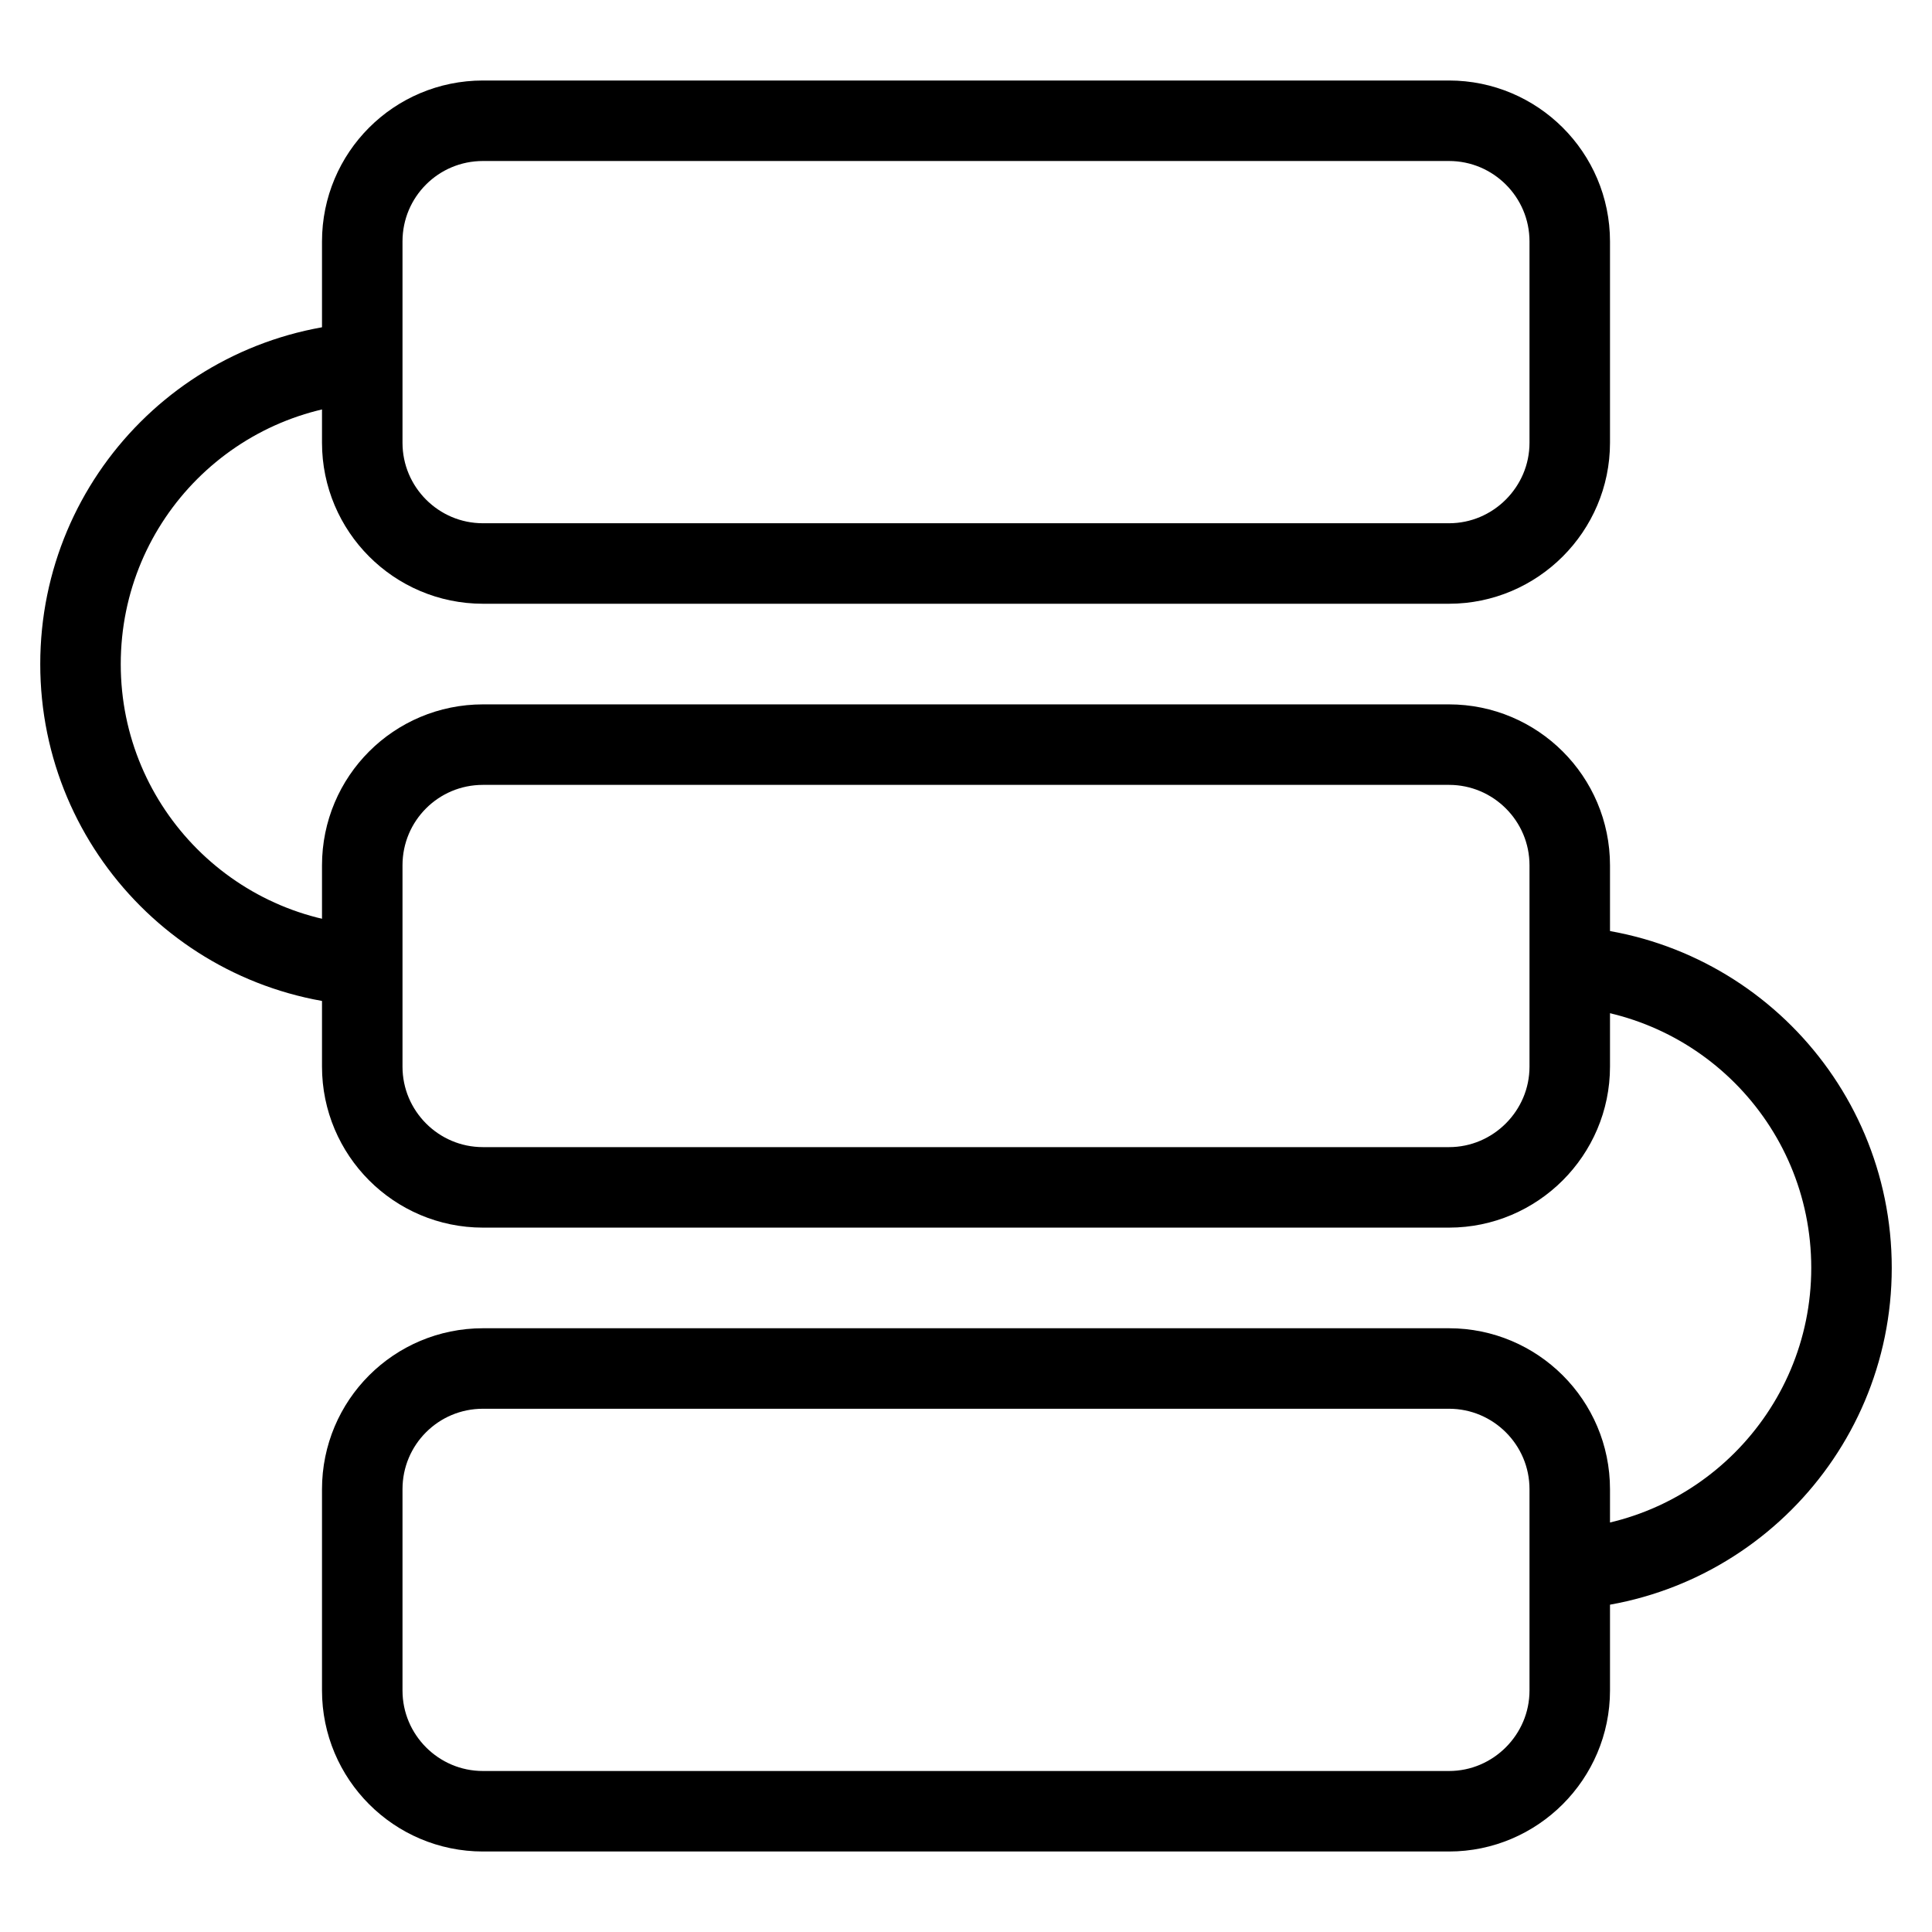 <svg width="48" height="48" viewBox="0 0 48 48" fill="none" xmlns="http://www.w3.org/2000/svg" xmlns:xlink="http://www.w3.org/1999/xlink">
	<desc>
			Created with Pixso.
	</desc>
	<defs>
		<clipPath id="clip118_14631">
			<rect id="icon_3" width="48" height="48" fill="white" fill-opacity="0"/>
		</clipPath>
	</defs>
	<g clip-path="url(#clip118_14631)">
		<path id="path1" d="M1.5 23.98C1.5 20.46 1.49 16.95 1.5 13.43C1.49 11.73 1.7 10.04 2.12 8.39C3.04 4.9 5.32 2.83 8.8 2.03C10.55 1.65 12.33 1.47 14.12 1.5C20.86 1.5 27.6 1.5 34.35 1.5C36.05 1.49 37.75 1.68 39.4 2.08C42.99 2.96 45.15 5.23 45.97 8.81C46.34 10.5 46.51 12.23 46.49 13.96C46.49 20.77 46.49 27.59 46.49 34.4C46.5 36.09 46.31 37.77 45.92 39.41C45.04 43 42.75 45.14 39.17 45.97C37.43 46.34 35.64 46.52 33.85 46.49C27.14 46.49 20.43 46.49 13.72 46.49C12 46.51 10.29 46.31 8.62 45.92C5.01 45.04 2.85 42.76 2.03 39.16C1.61 37.33 1.5 35.5 1.5 33.65C1.5 30.43 1.5 27.2 1.5 23.98Z" fill="#FFFFFF" fill-opacity="0" fill-rule="nonzero"/>
		<path id="path1" d="M1.5 13.43C1.49 11.73 1.7 10.04 2.12 8.39C3.04 4.9 5.32 2.83 8.8 2.03C10.55 1.65 12.33 1.47 14.12 1.5C20.86 1.5 27.6 1.5 34.35 1.5C36.05 1.49 37.75 1.68 39.4 2.08C42.99 2.96 45.15 5.23 45.97 8.81C46.34 10.5 46.51 12.23 46.49 13.96C46.49 20.77 46.49 27.59 46.49 34.4C46.5 36.09 46.31 37.77 45.92 39.41C45.04 43 42.75 45.14 39.17 45.97C37.43 46.34 35.64 46.52 33.85 46.49C27.14 46.49 20.43 46.49 13.72 46.49C12 46.51 10.29 46.31 8.62 45.92C5.01 45.04 2.85 42.76 2.03 39.16C1.61 37.33 1.5 35.5 1.5 33.65C1.5 30.43 1.5 27.2 1.5 23.98C1.5 20.46 1.49 16.95 1.5 13.43Z" stroke="#FFFFFF" stroke-opacity="0" stroke-width="3"/>
		<g opacity="0.2">
			<path id="path2" d="M1.5 23.98C1.5 20.46 1.49 16.95 1.5 13.43C1.49 11.73 1.7 10.04 2.12 8.39C3.04 4.9 5.32 2.83 8.8 2.03C10.55 1.65 12.33 1.47 14.12 1.5C20.86 1.5 27.6 1.5 34.35 1.5C36.05 1.49 37.75 1.68 39.4 2.08C42.99 2.96 45.15 5.23 45.97 8.81C46.34 10.5 46.51 12.23 46.49 13.96C46.49 20.77 46.49 27.59 46.49 34.4C46.5 36.09 46.31 37.77 45.92 39.41C45.04 43 42.75 45.14 39.17 45.97C37.43 46.34 35.64 46.52 33.85 46.49C27.14 46.49 20.43 46.49 13.72 46.49C12 46.51 10.29 46.31 8.62 45.92C5.01 45.04 2.85 42.76 2.03 39.16C1.61 37.33 1.5 35.5 1.5 33.65C1.5 30.43 1.5 27.2 1.5 23.98Z" fill="#000000" fill-opacity="0" fill-rule="nonzero"/>
			<path id="path2" d="M1.5 13.43C1.49 11.73 1.7 10.04 2.12 8.39C3.04 4.9 5.32 2.83 8.8 2.03C10.55 1.65 12.33 1.47 14.12 1.5C20.86 1.5 27.6 1.5 34.35 1.5C36.05 1.49 37.75 1.68 39.4 2.08C42.99 2.96 45.15 5.23 45.97 8.81C46.34 10.5 46.51 12.23 46.49 13.96C46.49 20.77 46.49 27.59 46.49 34.4C46.5 36.09 46.31 37.77 45.92 39.41C45.04 43 42.75 45.14 39.17 45.97C37.43 46.34 35.64 46.52 33.85 46.49C27.14 46.49 20.43 46.49 13.72 46.49C12 46.51 10.29 46.31 8.62 45.92C5.01 45.04 2.85 42.76 2.03 39.16C1.61 37.33 1.5 35.5 1.5 33.65C1.5 30.43 1.5 27.2 1.5 23.98C1.5 20.46 1.49 16.95 1.5 13.43Z" stroke="#FFFFFF" stroke-opacity="0" stroke-width="3"/>
		</g>
		<circle id="path3" cx="24" cy="24" r="24" fill="#FFFFFF" fill-opacity="0"/>
		<circle id="path3" cx="24" cy="24" r="24" stroke="#000000" stroke-opacity="0" stroke-width="3"/>
		<path id="path4" d="" fill="#000000" fill-opacity="0" fill-rule="nonzero"/>
		<path id="path4" d="M9.5 24C5.35 24 2 20.64 2 16.5C2 12.35 5.35 9 9.5 9M38.5 24C42.64 24 46 27.35 46 31.5C46 35.64 42.64 39 38.5 39" stroke="#000000" stroke-opacity="1" stroke-width="2"/>
		<path id="path5" d="M9.5 8.5L9.5 9.5C5.63 9.5 2.5 12.63 2.5 16.5C2.5 20.28 5.5 23.36 9.25 23.49L9.5 23.5L9.5 24.5C5.08 24.5 1.5 20.91 1.5 16.5C1.5 12.16 4.94 8.63 9.25 8.5L9.5 8.5ZM38.5 23.5C42.91 23.5 46.5 27.08 46.5 31.5C46.5 35.83 43.05 39.36 38.74 39.49L38.5 39.5L38.5 38.5C42.36 38.5 45.5 35.36 45.5 31.5C45.5 27.71 42.49 24.63 38.74 24.5L38.5 24.5L38.5 23.5Z" fill="#FFFFFF" fill-opacity="0" fill-rule="nonzero"/>
		<path id="path5" d="M9.5 9.5C5.63 9.5 2.5 12.63 2.5 16.5C2.5 20.28 5.5 23.36 9.25 23.49L9.5 23.5L9.5 24.5C5.08 24.5 1.5 20.91 1.5 16.5C1.5 12.16 4.94 8.63 9.25 8.5L9.5 8.5L9.5 9.5ZM46.5 31.5C46.5 35.83 43.05 39.36 38.74 39.49L38.5 39.5L38.5 38.5C42.36 38.5 45.5 35.36 45.5 31.5C45.5 27.71 42.49 24.63 38.74 24.5L38.5 24.5L38.5 23.5C42.91 23.5 46.5 27.08 46.5 31.5Z" stroke="#FFFFFF" stroke-opacity="0" stroke-width="3"/>
		<path id="path6" d="M12 3L36 3C37.65 3 39 4.34 39 6L39 11C39 12.65 37.65 14 36 14L12 14C10.34 14 9 12.65 9 11L9 6C9 4.34 10.34 3 12 3ZM12 18.5L36 18.5C37.65 18.5 39 19.84 39 21.5L39 26.5C39 28.15 37.65 29.5 36 29.5L12 29.5C10.34 29.5 9 28.15 9 26.5L9 21.5C9 19.84 10.34 18.5 12 18.5ZM12 34L36 34C37.65 34 39 35.34 39 37L39 42C39 43.65 37.65 45 36 45L12 45C10.34 45 9 43.65 9 42L9 37C9 35.34 10.34 34 12 34Z" fill="#FFFFFF" fill-opacity="0" fill-rule="evenodd"/>
		<path id="path6" d="M36 3C37.65 3 39 4.34 39 6L39 11C39 12.65 37.65 14 36 14L12 14C10.34 14 9 12.65 9 11L9 6C9 4.34 10.34 3 12 3L36 3ZM36 18.5C37.65 18.5 39 19.84 39 21.5L39 26.5C39 28.15 37.65 29.5 36 29.5L12 29.5C10.34 29.5 9 28.15 9 26.5L9 21.5C9 19.84 10.34 18.5 12 18.5L36 18.5ZM36 34C37.65 34 39 35.34 39 37L39 42C39 43.65 37.65 45 36 45L12 45C10.34 45 9 43.65 9 42L9 37C9 35.34 10.34 34 12 34L36 34Z" stroke="#000000" stroke-opacity="1" stroke-width="2" stroke-linejoin="round"/>
	</g>
</svg>

